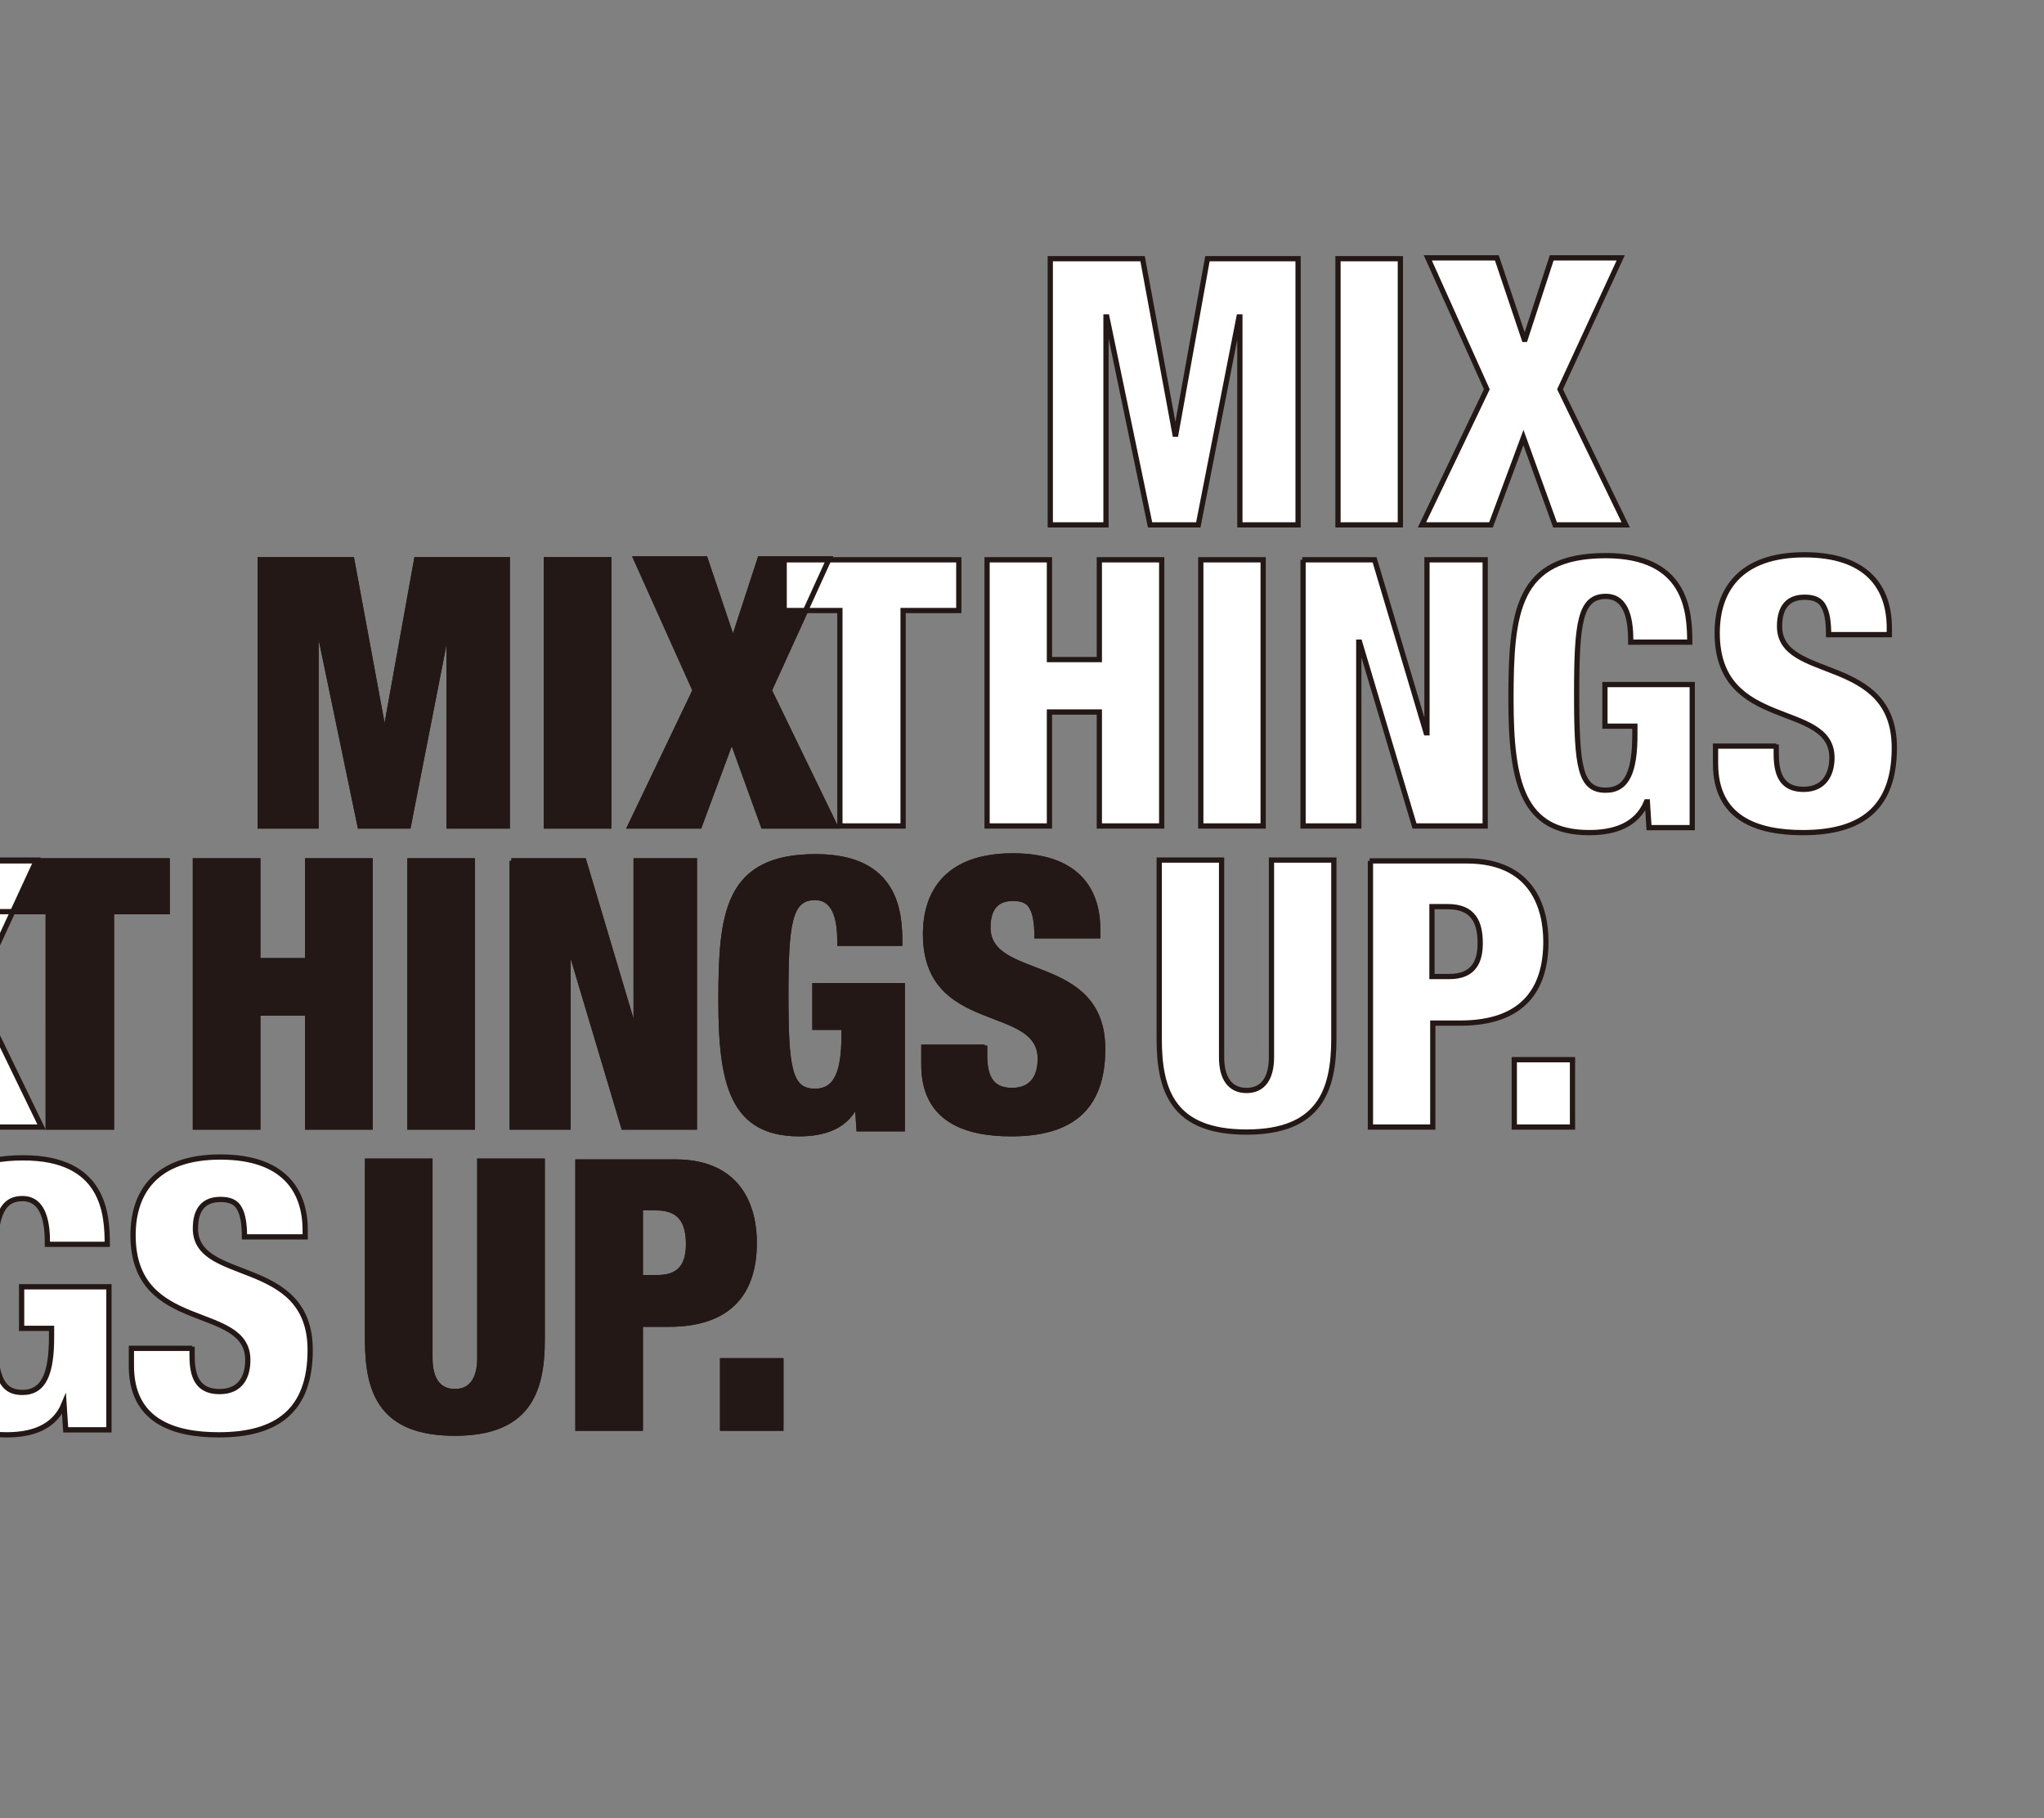 <svg viewBox="0 0 245.8 218.6" xmlns="http://www.w3.org/2000/svg" xmlns:xlink="http://www.w3.org/1999/xlink"><rect x="0" y="0" width="245.8" height="218.6" fill="#808080" stroke="none"/><clipPath id="a"><path d="m0 0h245.8v218.6h-245.8z"/></clipPath><g clip-path="url(#a)" stroke="#231815" stroke-miterlimit="10"><path d="m31.3 67.3h11l3.9 21.1h.1l3.8-21.1h10.9v32h-7v-25l-4.9 25h-5.8l-5.2-25h-.1v25h-6.7zm34.4 0h7.5v32h-7.5zm17.9 15.7-7.1-15.8h8.3l3.3 9.8h.1l3.2-9.8h8.3l-7.2 15.8 7.9 16.3h-8.6l-3.8-10.5-3.9 10.5h-8.3zm-77.8 26.6h-6.7v-6.1h21v6.1h-6.7v25.9h-7.6zm17.7-6.1h7.5v12h6v-12h7.5v32h-7.5v-13.7h-6v13.7h-7.5zm25.8 0h7.5v32h-7.5zm12.2 0h8.7l6.2 20.8h.1v-20.8h7v32h-8.5l-6.6-22.1h-.1v22.1h-6.7v-32zm39.5 9.7c0-2.1-.3-5.3-3-5.3-3.1 0-3.5 3.2-3.5 11.7 0 8.8.4 11.6 3.5 11.6 2.6 0 3.5-2.3 3.5-6.7v-1h-3.5v-5h10.5v17.2h-5.2l-.2-3.1h-.1c-1.2 2.9-4 3.7-6.9 3.7-8 0-9.4-6-9.4-16 0-10.5.7-17.3 11.4-17.3 9.7 0 10.1 6.7 10.1 10.4h-7.2zm17.4 12.5v1.1c0 2.4.6 4.3 3.3 4.3s3.4-2 3.4-3.8c0-6.9-13.8-3.1-13.8-15 0-5.1 2.7-9.4 10.5-9.4 7.5 0 10.2 3.9 10.2 8.8v.8h-7.3c0-1.6-.2-2.7-.6-3.4-.4-.8-1.2-1.1-2.3-1.1-1.9 0-3 1.1-3 3.5 0 6.7 13.8 3.3 13.8 14.6 0 7.3-4 10.2-11 10.2-5.5 0-10.5-1.7-10.5-8.3v-2.1h7.3zm-53.2 35.4c0 6.3-1.8 11.2-10.5 11.2-8.8 0-10.5-4.9-10.5-11.2v-21.5h7.5v23.7c0 2.5 1 4 3 4s3-1.5 3-4v-23.7h7.5zm4.3-21.4h11.7c7.9 0 9.5 5.7 9.5 9.7 0 5.7-2.7 9.8-10.3 9.8h-3.4v12.5h-7.5zm7.5 13.9h2.1c3 0 3.7-1.9 3.7-4 0-2.5-.8-4.4-3.9-4.4h-1.9zm9.9 10h7v8.1h-7z" fill="#231815" stroke-width=".631"/><path d="m-64.1 103.5h11l3.9 21.1h.1l3.8-21.1h10.9v32h-7v-25h-.1l-4.9 25h-5.8l-5.2-25h-.1v25h-6.7v-32zm34.5 0h7.5v32h-7.5zm17.9 15.7-7.1-15.8h8.3l3.3 9.8h.1l3.2-9.8h8.3l-7.3 15.8 7.9 16.3h-8.6l-3.7-10.5-3.9 10.5h-8.3zm-77.8 26.6h-6.7v-6.1h21v6.1h-6.8v25.9h-7.5zm17.7-6.1h7.5v12h6v-12h7.5v32h-7.5v-13.7h-6v13.7h-7.5zm25.8 0h7.5v32h-7.5zm12.1 0h8.7l6.2 20.8h.1v-20.8h7v32h-8.5l-6.6-22.1h-.1v22.1h-6.7v-32zm39.6 9.7c0-2.1-.3-5.3-3-5.3-3.1 0-3.5 3.2-3.5 11.7 0 8.8.4 11.6 3.5 11.6 2.6 0 3.5-2.3 3.5-6.7v-1h-3.6v-5h10.5v17.2h-5.2l-.2-3.1c-1.2 2.9-4 3.7-6.9 3.7-8 0-9.4-6-9.4-16 0-10.5.7-17.3 11.4-17.3 9.7 0 10.1 6.7 10.1 10.4h-7.2zm17.4 12.5v1.1c0 2.4.6 4.3 3.3 4.3s3.4-2 3.4-3.8c0-6.9-13.8-3.1-13.8-15 0-5.1 2.7-9.4 10.5-9.4 7.5 0 10.2 3.9 10.2 8.8v.8h-7.3c0-1.6-.2-2.7-.6-3.4-.4-.8-1.2-1.1-2.3-1.1-1.9 0-3 1.1-3 3.5 0 6.7 13.8 3.3 13.8 14.6 0 7.3-4 10.2-11 10.2-5.5 0-10.5-1.7-10.5-8.3v-2.1h7.3zm-53.2 35.4c0 6.3-1.8 11.2-10.5 11.2-8.8 0-10.5-4.9-10.5-11.2v-21.5h7.5v23.7c0 2.5 1 4 3 4s3-1.5 3-4v-23.7h7.5zm4.3-21.4h11.7c7.9 0 9.5 5.7 9.5 9.7 0 5.7-2.7 9.8-10.3 9.8h-3.3v12.5h-7.5v-32zm7.5 13.9h2.1c3 0 3.7-1.9 3.7-4 0-2.5-.8-4.4-3.9-4.4h-1.9zm9.9 10.1h7v8.1h-7zm134.8-168.8h11l3.9 21.1h.1l3.8-21.1h10.9v32h-7v-25h-.1l-4.9 25h-5.8l-5.2-25h-.1v25h-6.7v-32zm34.5 0h7.5v32h-7.5zm17.9 15.7-7.1-15.8h8.3l3.3 9.8h.1l3.2-9.8h8.3l-7.3 15.8 7.9 16.3h-8.5l-3.8-10.5-3.9 10.5h-8.3zm-77.8 26.6h-6.7v-6.1h21v6.1h-6.7v25.9h-7.6zm17.7-6.1h7.5v12h6v-12h7.5v32h-7.5v-13.7h-6v13.7h-7.5zm25.7 0h7.5v32h-7.5zm12.2 0h8.7l6.2 20.8h.1v-20.8h7v32h-8.5l-6.6-22.1h-.1v22.1h-6.7v-32zm39.5 9.7c0-2.1-.3-5.3-3-5.3-3.1 0-3.5 3.2-3.5 11.7 0 8.8.4 11.6 3.5 11.6 2.6 0 3.5-2.3 3.5-6.7v-1h-3.6v-5h10.5v17.2h-5.2l-.2-3.1h-.1c-1.2 2.9-4 3.7-6.9 3.7-8 0-9.4-6-9.4-16 0-10.5.7-17.3 11.4-17.3 9.7 0 10.1 6.7 10.1 10.4h-7.1zm17.5 12.5v1.1c0 2.4.6 4.3 3.3 4.3 2.6 0 3.4-2 3.4-3.8 0-6.9-13.8-3.1-13.8-15 0-5.1 2.7-9.4 10.5-9.4 7.5 0 10.2 3.9 10.2 8.8v.8h-7.3c0-1.6-.2-2.7-.6-3.4-.4-.8-1.2-1.1-2.3-1.1-1.9 0-3 1.1-3 3.5 0 6.7 13.8 3.3 13.8 14.6 0 7.3-4 10.2-11 10.2-5.5 0-10.5-1.7-10.5-8.3v-2.1h7.3zm-53.2 35.4c0 6.3-1.8 11.2-10.5 11.2-8.8 0-10.5-4.9-10.5-11.2v-21.5h7.5v23.7c0 2.5 1 4 3 4s3-1.5 3-4v-23.7h7.5zm4.3-21.4h11.7c7.9 0 9.5 5.7 9.5 9.7 0 5.7-2.7 9.8-10.3 9.8h-3.3v12.5h-7.5v-32zm7.5 13.9h2.1c3 0 3.7-1.9 3.7-4 0-2.5-.8-4.4-3.9-4.4h-1.9zm9.9 10h7v8.1h-7z" fill="#fff" stroke-width=".631"/><path d="m31.3 67.3h11l3.9 21.1h.1l3.8-21.1h10.9v32h-7v-25l-4.9 25h-5.8l-5.2-25h-.1v25h-6.7zm34.4 0h7.5v32h-7.5zm17.9 15.7-7.1-15.8h8.3l3.3 9.8h.1l3.2-9.8h8.3l-7.2 15.8 7.9 16.3h-8.6l-3.8-10.5-3.9 10.5h-8.3zm-77.8 26.6h-6.7v-6.1h21v6.1h-6.7v25.9h-7.6zm17.7-6.1h7.5v12h6v-12h7.5v32h-7.5v-13.7h-6v13.7h-7.5zm25.8 0h7.5v32h-7.5zm12.2 0h8.7l6.2 20.8h.1v-20.8h7v32h-8.5l-6.6-22.1h-.1v22.1h-6.7v-32zm39.5 9.7c0-2.1-.3-5.3-3-5.3-3.1 0-3.5 3.2-3.5 11.7 0 8.8.4 11.6 3.5 11.6 2.6 0 3.5-2.3 3.5-6.7v-1h-3.5v-5h10.5v17.2h-5.2l-.2-3.1h-.1c-1.2 2.9-4 3.7-6.9 3.7-8 0-9.4-6-9.4-16 0-10.5.7-17.3 11.4-17.3 9.7 0 10.1 6.7 10.1 10.4h-7.2zm17.4 12.5v1.1c0 2.4.6 4.3 3.3 4.3s3.4-2 3.4-3.8c0-6.9-13.8-3.1-13.8-15 0-5.1 2.7-9.4 10.5-9.4 7.5 0 10.2 3.9 10.2 8.8v.8h-7.3c0-1.6-.2-2.7-.6-3.4-.4-.8-1.2-1.1-2.3-1.1-1.9 0-3 1.1-3 3.5 0 6.7 13.8 3.3 13.8 14.6 0 7.3-4 10.2-11 10.2-5.5 0-10.5-1.7-10.5-8.3v-2.1h7.3zm-53.2 35.4c0 6.3-1.8 11.2-10.5 11.2-8.8 0-10.5-4.9-10.5-11.2v-21.5h7.5v23.7c0 2.5 1 4 3 4s3-1.5 3-4v-23.7h7.5zm4.3-21.4h11.7c7.9 0 9.5 5.7 9.5 9.7 0 5.7-2.7 9.8-10.3 9.8h-3.4v12.5h-7.5zm7.5 13.9h2.1c3 0 3.7-1.9 3.7-4 0-2.5-.8-4.4-3.9-4.4h-1.9zm9.9 10h7v8.1h-7z" fill="none" stroke-width=".631"/></g></svg>